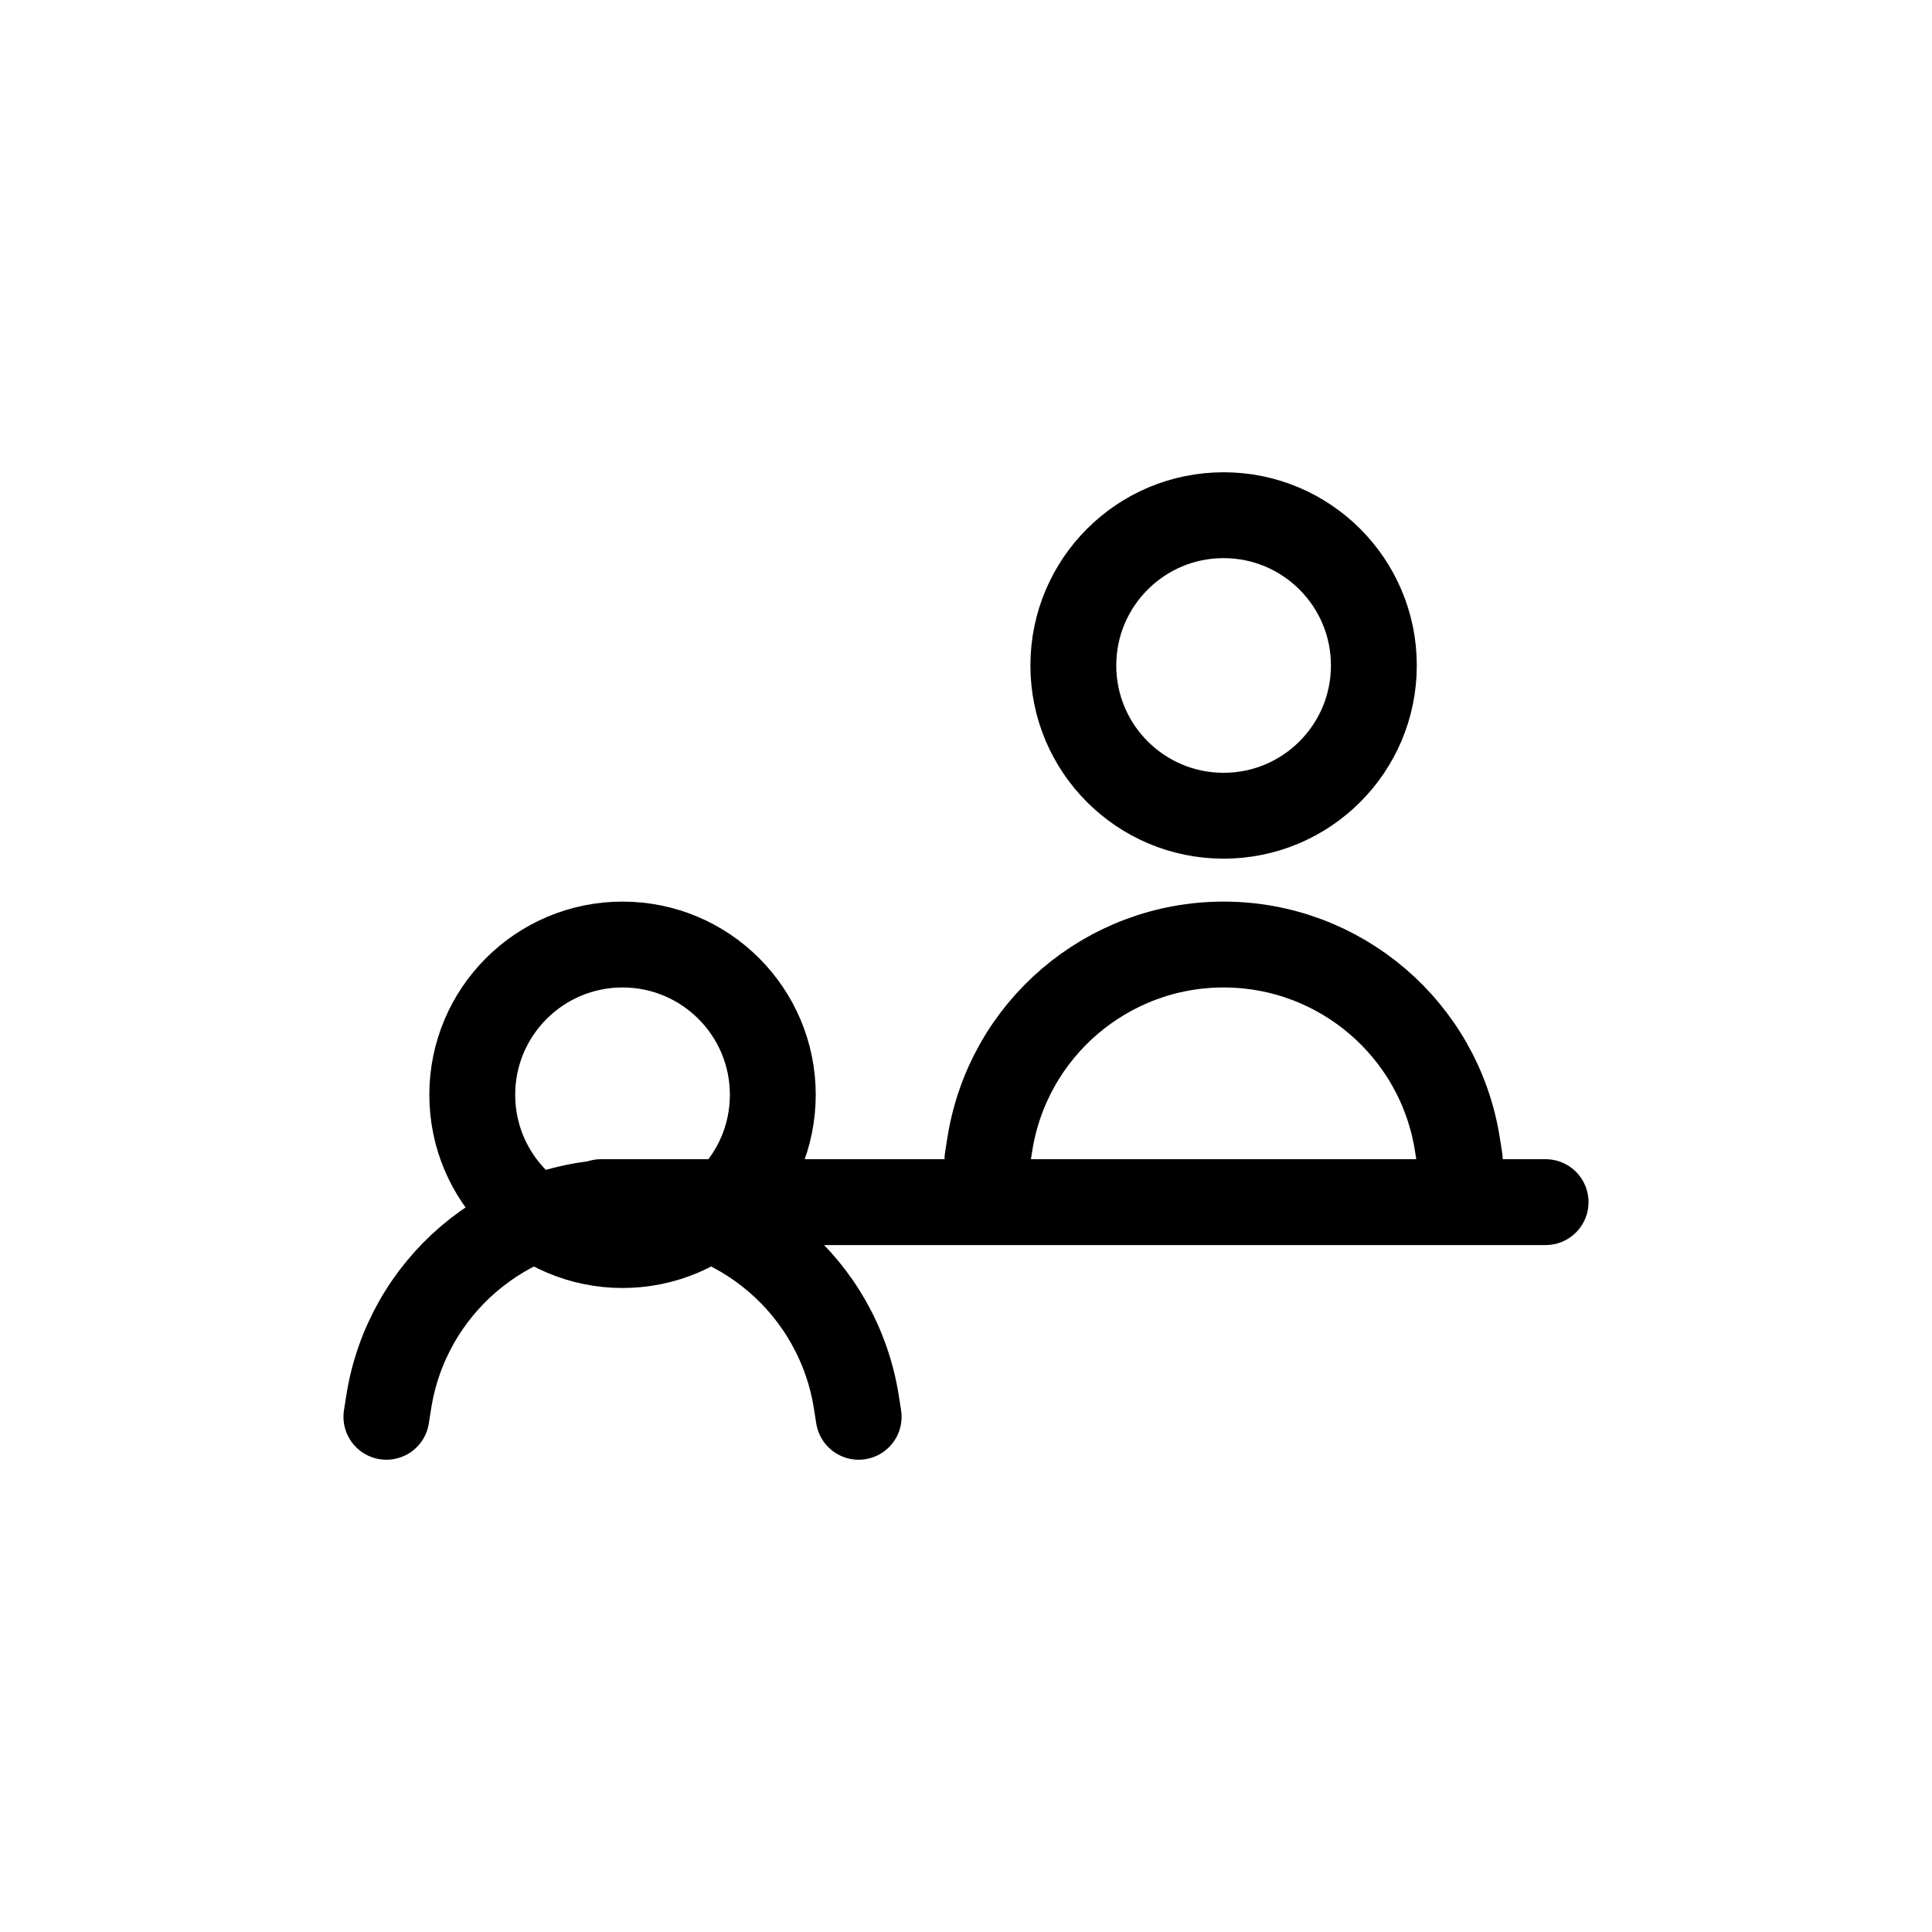 <svg width="45" height="45" viewBox="0 0 45 45" fill="none" xmlns="http://www.w3.org/2000/svg">
<line x1="14" y1="28" x2="36" y2="28" stroke="black" stroke-width="2" stroke-linecap="round"/>
<circle r="3.5" transform="matrix(1 0 0 -1 28.5 15.5)" stroke="black" stroke-width="2"/>
<path d="M23 27L23.054 26.657C23.475 23.976 25.786 22 28.5 22V22C31.214 22 33.525 23.976 33.946 26.657L34 27" stroke="black" stroke-width="2" stroke-linecap="round"/>
<circle r="3.5" transform="matrix(1 0 0 -1 14.5 25.5)" stroke="black" stroke-width="2"/>
<path d="M9 33L9.054 32.657C9.475 29.976 11.786 28 14.5 28V28C17.214 28 19.525 29.976 19.946 32.657L20 33" stroke="black" stroke-width="2" stroke-linecap="round"/>
</svg>
